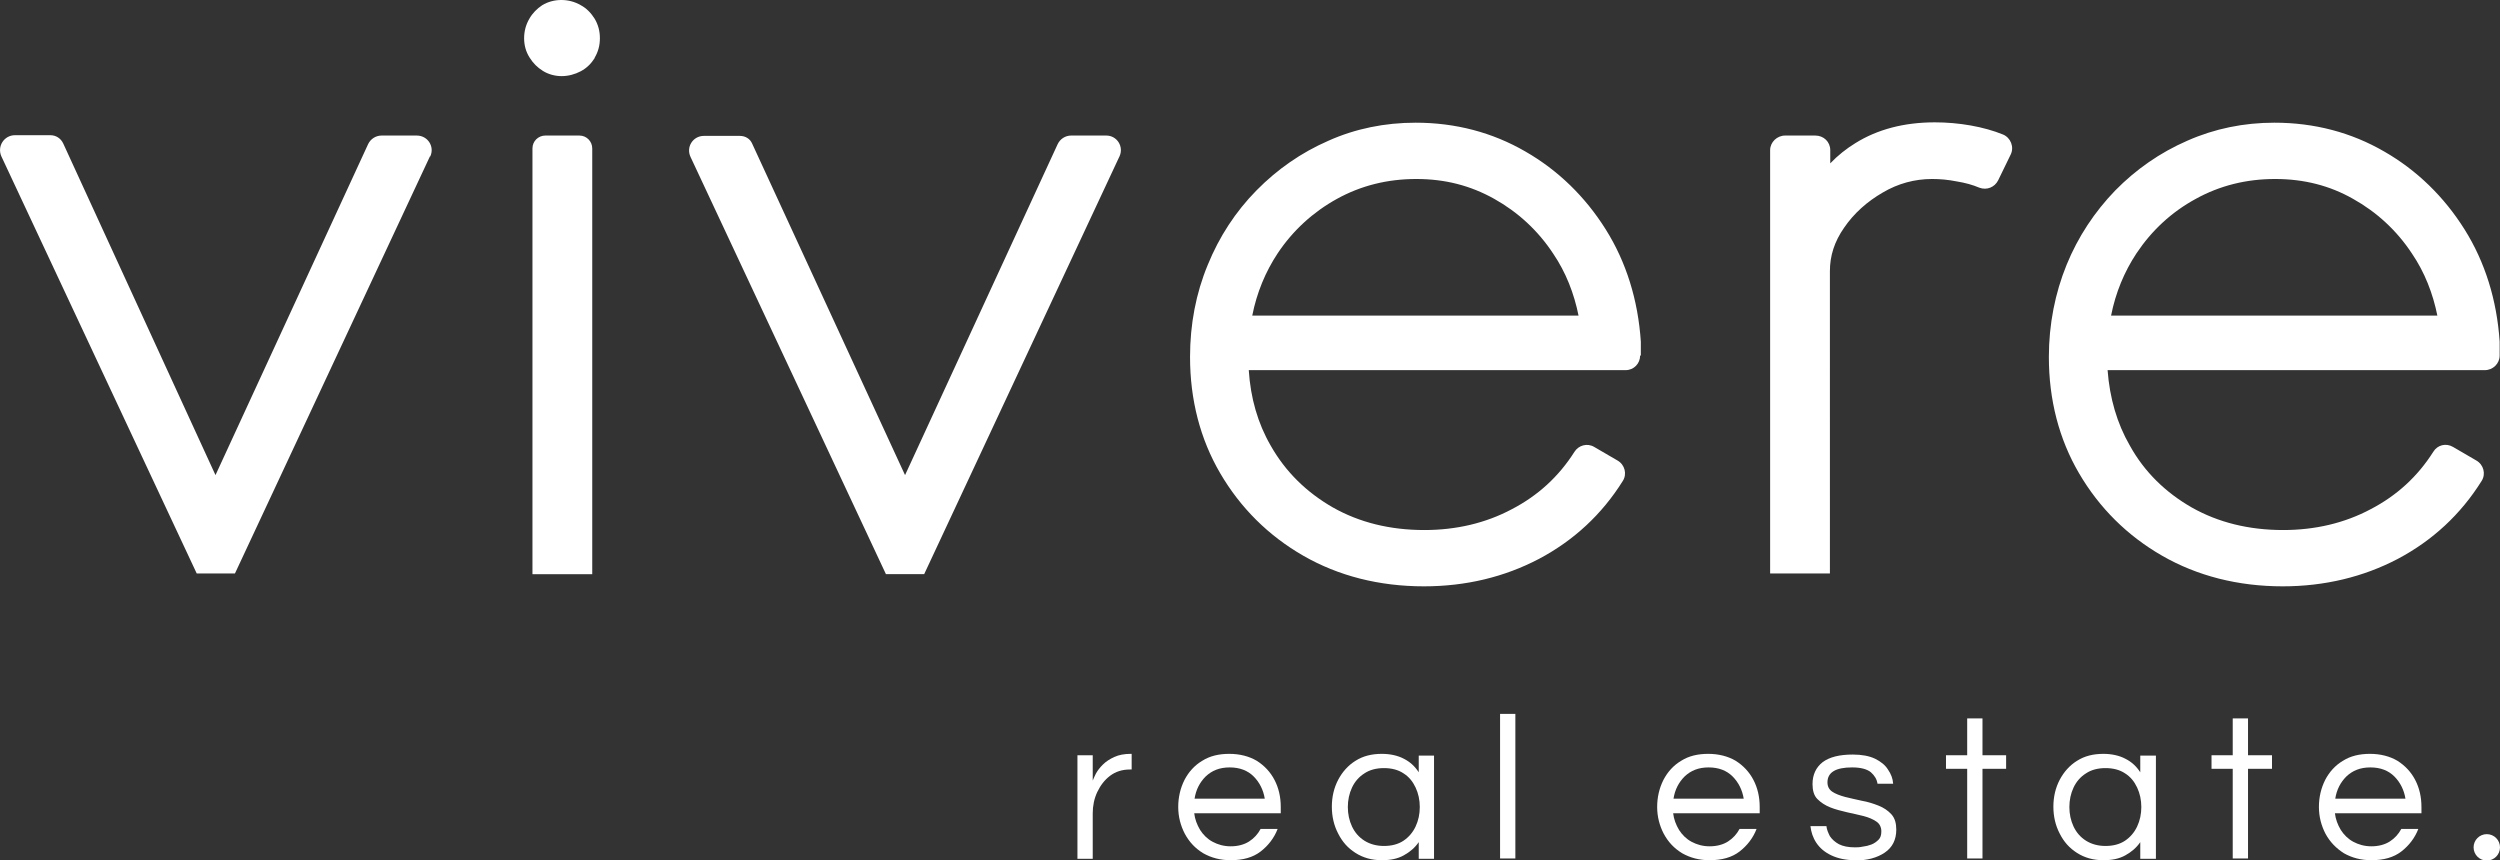 <?xml version="1.0" encoding="UTF-8"?><svg id="Vrstva_2" xmlns="http://www.w3.org/2000/svg" viewBox="0 0 71.93 24.75"><rect x="0" y="0" width="71.93" height="24.75" fill="#333333" stroke="none"/><defs><style>.cls-1{fill:#fff;}</style></defs><g id="Vrstva_1-2"><path class="cls-1" d="M71.92,10.08c0-.08,0-.16,0-.25-.08-1.2-.42-2.29-1.01-3.23-.59-.94-1.37-1.7-2.31-2.24-.95-.55-2.01-.83-3.16-.83-.88,0-1.72.17-2.51.52-.78.34-1.47.82-2.07,1.43-.59.61-1.07,1.33-1.4,2.14s-.51,1.71-.51,2.65c0,1.23.29,2.36.87,3.35.58.99,1.38,1.79,2.39,2.37,1.01.58,2.18.88,3.47.88,1.2,0,2.32-.27,3.31-.79,1-.53,1.81-1.28,2.41-2.24.13-.2.06-.47-.15-.59l-.67-.39c-.2-.12-.45-.06-.57.14-.45.71-1.05,1.26-1.8,1.65-.75.4-1.6.6-2.52.6-.99,0-1.87-.22-2.63-.65-.75-.43-1.36-1.02-1.78-1.78-.37-.64-.58-1.37-.64-2.17h10.85c.24,0,.43-.19.43-.42,0-.06,0-.11,0-.15M70.13,9.08h-9.39c.13-.66.38-1.26.73-1.79.44-.66,1.01-1.19,1.71-1.57.69-.38,1.45-.57,2.28-.57s1.57.19,2.24.57c.68.38,1.26.91,1.7,1.58.36.53.6,1.14.73,1.79M57.85,4.45c.11-.22,0-.49-.22-.58h0c-.27-.11-.59-.2-.93-.26-.34-.06-.69-.09-1.03-.09-.88,0-1.65.2-2.29.6-.26.16-.5.35-.72.58v-.38c0-.24-.19-.42-.43-.42h-.87c-.23,0-.43.19-.43.42v12.18h1.72V7.8c0-.44.13-.85.41-1.25.28-.41.66-.75,1.11-1.01.44-.26.92-.39,1.42-.39.23,0,.46.02.71.07.25.04.46.1.65.18.21.08.44-.01.54-.21l.36-.74ZM47.21,10.23c0-.06,0-.11,0-.15,0-.07,0-.16,0-.25-.08-1.2-.42-2.29-1.01-3.23-.59-.94-1.37-1.7-2.31-2.24-.95-.55-2.01-.83-3.16-.83-.88,0-1.73.17-2.51.52-.78.34-1.47.82-2.07,1.43-.6.61-1.07,1.33-1.4,2.14-.34.82-.51,1.71-.51,2.65,0,1.23.29,2.36.87,3.35.58.99,1.38,1.79,2.39,2.37,1.01.58,2.18.88,3.47.88,1.21,0,2.32-.27,3.31-.79,1-.53,1.81-1.28,2.41-2.24.13-.2.06-.47-.15-.59l-.67-.39c-.2-.12-.45-.05-.57.14-.45.71-1.05,1.26-1.8,1.65-.75.4-1.6.6-2.52.6-.99,0-1.87-.22-2.63-.65-.75-.43-1.36-1.02-1.79-1.78-.37-.64-.58-1.37-.63-2.17h10.84c.24,0,.42-.19.42-.42ZM45.42,9.08h-9.39c.13-.66.38-1.26.73-1.79.44-.66,1.02-1.19,1.71-1.57.69-.38,1.45-.57,2.28-.57s1.56.19,2.24.57c.68.38,1.26.91,1.7,1.58.36.53.6,1.14.73,1.79M32.21,4.5c.13-.28-.07-.6-.38-.6h-1.01c-.17,0-.32.1-.39.25l-4.39,9.52-4.4-9.54c-.06-.14-.2-.22-.35-.22h-1.04c-.31,0-.52.32-.38.61l5.62,12h1.1l5.61-12ZM17.11,1.66c.1-.17.15-.35.15-.56s-.05-.39-.15-.56c-.1-.16-.23-.3-.4-.39-.34-.2-.78-.2-1.11,0-.15.1-.28.23-.37.39-.1.17-.15.36-.15.56s.05.39.16.56c.1.16.22.28.38.38.16.1.35.15.54.15s.38-.05.55-.14c.17-.09.3-.22.4-.38M12.38,4.5c.13-.28-.07-.6-.39-.6h-1.01c-.17,0-.32.1-.39.25l-4.39,9.52L1.82,4.13c-.07-.15-.21-.24-.37-.24H.43c-.31,0-.52.32-.39.61l5.62,12h1.1l5.61-12ZM15.32,4.27v12.25h1.72V4.27c0-.2-.16-.37-.37-.37h-.98c-.2,0-.37.16-.37.37"/><path class="cls-1" d="M31,24.7v-2.97h.44v.73c.02-.05.05-.12.09-.2.05-.09.11-.17.2-.26.09-.09.2-.16.33-.22.13-.06.29-.09.47-.09h.03v.45h-.05c-.22,0-.41.06-.57.18-.16.12-.28.28-.37.47-.09.19-.13.4-.13.61v1.31h-.44Z"/><path class="cls-1" d="M35.41,24.75c-.3,0-.56-.07-.79-.2-.23-.14-.4-.32-.53-.56-.12-.23-.19-.49-.19-.77s.06-.54.18-.78c.12-.23.29-.42.51-.55.22-.14.48-.2.78-.2s.57.07.79.2c.22.14.39.32.51.55.12.23.18.49.18.78v.18h-2.49c.02.17.08.33.17.48.09.14.21.26.36.34.15.08.32.13.52.13.21,0,.39-.05.53-.14.14-.09.25-.21.33-.36h.49c-.1.26-.27.48-.49.65-.22.17-.51.25-.86.25M34.37,22.98h2.02c-.04-.25-.15-.47-.32-.64-.17-.17-.4-.26-.69-.26s-.51.09-.69.26c-.17.17-.28.38-.32.64"/><path class="cls-1" d="M39.76,24.75c-.29,0-.54-.07-.76-.21-.22-.14-.38-.32-.5-.56-.12-.23-.18-.49-.18-.77s.06-.54.18-.77c.12-.23.29-.42.5-.55.22-.14.47-.2.76-.2.24,0,.46.05.63.14.18.09.32.22.43.39v-.48h.44v2.97h-.44v-.48c-.11.16-.25.28-.43.38-.18.1-.39.14-.63.14M39.82,24.34c.22,0,.41-.05.56-.15.15-.1.27-.24.35-.41.08-.17.12-.36.12-.56s-.04-.39-.12-.56c-.08-.17-.19-.31-.35-.41-.15-.1-.34-.15-.56-.15s-.41.05-.56.15c-.16.1-.28.24-.36.41-.08.17-.12.36-.12.56s.04.39.12.56c.08.17.2.31.36.41.16.1.35.15.56.15"/><rect class="cls-1" x="43.16" y="20.54" width=".44" height="4.16"/><path class="cls-1" d="M49.19,24.75c-.3,0-.56-.07-.79-.2-.23-.14-.4-.32-.53-.56-.12-.23-.19-.49-.19-.77s.06-.54.18-.78c.12-.23.29-.42.51-.55.22-.14.48-.2.78-.2s.57.07.79.2c.22.14.39.32.51.55.12.23.18.49.18.78v.18h-2.49c.02.17.08.33.17.48.09.14.21.26.36.34.15.08.32.13.52.13.21,0,.39-.05.53-.14.14-.09.25-.21.33-.36h.49c-.1.26-.27.48-.49.65-.22.17-.51.25-.86.25M48.15,22.98h2.02c-.04-.25-.15-.47-.32-.64-.17-.17-.4-.26-.69-.26s-.51.09-.69.26c-.17.17-.28.38-.32.64"/><path class="cls-1" d="M53.38,24.75c-.27,0-.5-.05-.69-.14-.19-.09-.33-.21-.43-.36-.1-.15-.15-.31-.17-.48h.46c.01.1.05.19.1.29.06.09.15.17.26.23.12.06.27.09.46.09.06,0,.13,0,.22-.02.09-.01.17-.03.25-.06.08-.03.15-.08.21-.14.06-.06.08-.14.08-.24,0-.12-.05-.22-.14-.28-.1-.07-.22-.12-.37-.16-.15-.04-.31-.07-.48-.11-.17-.04-.33-.08-.48-.14-.15-.06-.27-.14-.37-.24s-.14-.25-.14-.43c0-.27.1-.48.29-.63.2-.15.49-.22.87-.22.26,0,.47.04.64.12.16.08.29.18.37.31.09.13.14.26.15.41h-.45c-.02-.13-.08-.23-.19-.33-.11-.09-.29-.14-.54-.14-.47,0-.71.14-.71.43,0,.12.05.21.14.27.09.06.22.11.37.15.15.04.31.07.48.11.17.03.33.08.48.14.15.06.27.14.37.25s.14.26.14.44c0,.29-.11.51-.33.66-.22.15-.51.23-.88.23"/><polygon class="cls-1" points="56.6 24.7 56.6 22.12 55.99 22.12 55.99 21.73 56.6 21.73 56.6 20.67 57.04 20.67 57.04 21.73 57.72 21.73 57.72 22.12 57.04 22.12 57.04 24.7 56.6 24.7"/><path class="cls-1" d="M60.52,24.75c-.29,0-.54-.07-.76-.21-.22-.14-.38-.32-.5-.56-.12-.23-.18-.49-.18-.77s.06-.54.18-.77c.12-.23.29-.42.5-.55.22-.14.47-.2.76-.2.24,0,.46.05.63.14.18.09.32.22.43.39v-.48h.45v2.97h-.45v-.48c-.11.16-.25.28-.43.38-.18.1-.39.14-.63.14M60.58,24.34c.22,0,.41-.05.56-.15.15-.1.27-.24.35-.41.08-.17.12-.36.12-.56s-.04-.39-.12-.56c-.08-.17-.19-.31-.35-.41-.15-.1-.34-.15-.56-.15s-.41.05-.56.15c-.16.1-.28.24-.36.41-.08.17-.12.36-.12.56s.04.39.12.56c.08.17.2.31.36.41.16.1.35.15.56.15"/><polygon class="cls-1" points="64.24 24.7 64.24 22.12 63.63 22.12 63.63 21.73 64.24 21.73 64.24 20.67 64.68 20.67 64.68 21.73 65.37 21.73 65.37 22.12 64.68 22.12 64.68 24.7 64.24 24.7"/><path class="cls-1" d="M68.23,24.75c-.3,0-.56-.07-.79-.2-.22-.14-.4-.32-.53-.56-.12-.23-.19-.49-.19-.77s.06-.54.18-.78c.12-.23.29-.42.51-.55.22-.14.48-.2.78-.2s.57.07.79.2c.22.14.39.32.51.55.12.23.18.49.18.78v.18h-2.49c.02.17.08.33.17.48.09.14.21.26.36.34.15.08.32.13.52.13.21,0,.39-.05.53-.14.14-.09.25-.21.33-.36h.49c-.1.26-.27.48-.49.65-.22.17-.51.25-.86.25M67.19,22.98h2.02c-.04-.25-.15-.47-.32-.64-.17-.17-.4-.26-.69-.26s-.51.09-.69.26c-.17.17-.28.38-.32.64"/><path class="cls-1" d="M71.93,24.38c0,.21-.17.38-.38.38s-.38-.17-.38-.38.17-.38.38-.38.38.17.38.38"/></g></svg>